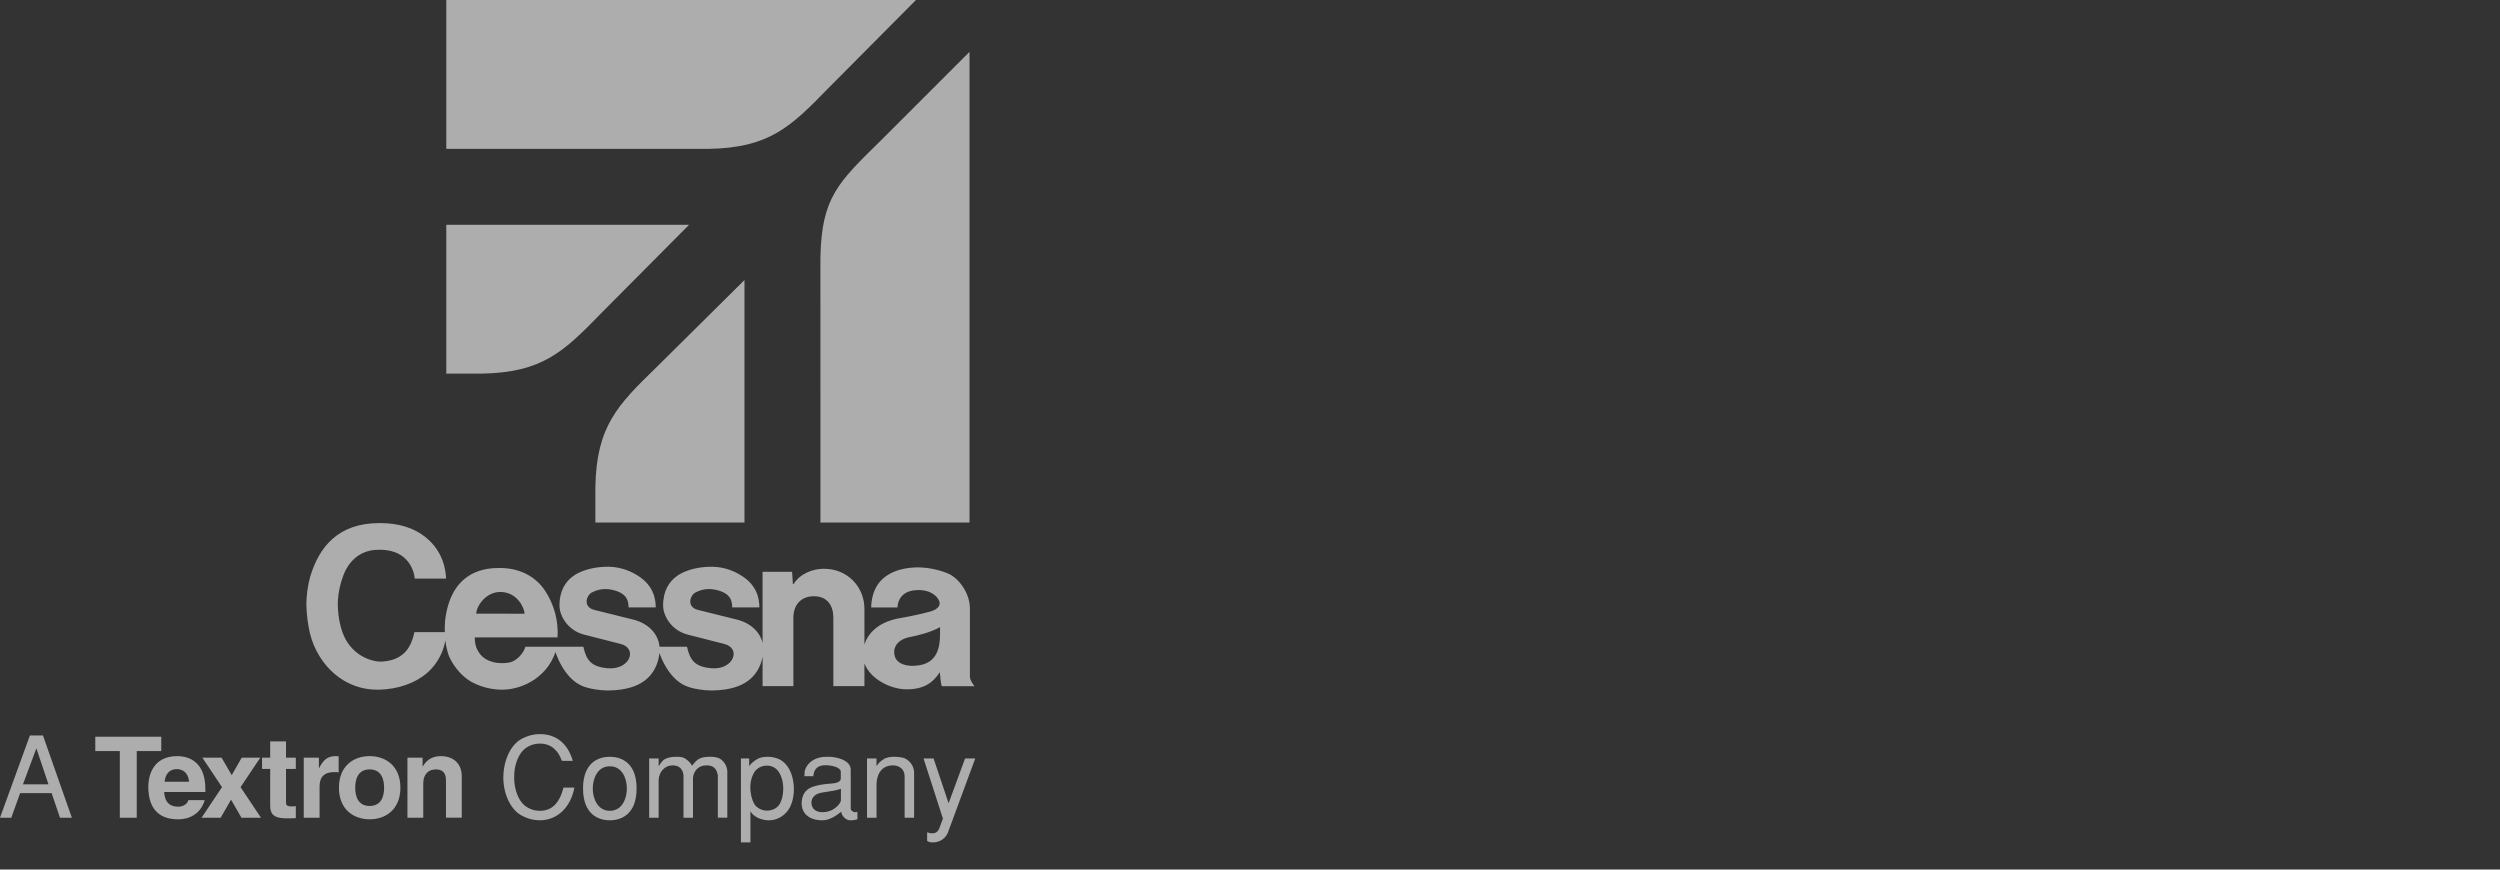 <svg width="207" height="72" viewBox="0 0 207 72" fill="none" xmlns="http://www.w3.org/2000/svg">
<rect x="0" y="0" width="207" height="72" fill="#333333" stroke="none"/>
<g opacity="0.6">
<path d="M36.953 30.936V18.611H57.058L49.789 25.923C46.683 29.116 44.919 30.847 39.888 30.936H36.953ZM49.297 43.264H61.642V23.189L54.316 30.448C51.12 33.551 49.386 35.312 49.297 40.337V43.264Z" fill="white"/>
<path d="M36.953 12.327V0H75.842L68.571 7.316C65.466 10.506 63.703 12.239 58.669 12.327H36.953ZM67.932 43.267H80.276V4.293L72.948 11.62C69.38 15.124 68.019 16.35 67.93 21.374L67.932 43.267Z" fill="white"/>
<path d="M34.315 52.343C34.14 53.105 33.826 54.182 32.552 54.612C32.197 54.723 31.828 54.781 31.456 54.783C31.138 54.783 30.549 54.631 30.198 54.45C29.426 54.072 28.814 53.432 28.473 52.644C28.111 51.831 27.938 50.693 27.974 49.754C28.017 49.026 28.172 48.31 28.435 47.63C28.892 46.42 29.828 45.621 31.06 45.533C33.703 45.332 34.273 47.166 34.345 47.906H36.934C36.915 47.237 36.699 45.43 34.894 44.231C33.676 43.422 32.349 43.313 31.407 43.313C27.987 43.313 26.426 45.293 25.683 47.752C25.477 48.515 25.37 49.303 25.368 50.094C25.389 50.89 25.489 51.682 25.667 52.458C26.343 55.126 28.528 57.141 31.294 57.106C33.026 57.085 34.386 56.519 35.274 55.798C35.782 55.373 36.194 54.845 36.481 54.249C36.769 53.654 36.926 53.003 36.942 52.342L34.315 52.343ZM39.433 50.813C39.433 50.228 40.228 48.942 41.539 49.016C42.843 49.091 43.413 50.316 43.435 50.815L39.433 50.813ZM46.165 52.775C46.25 51.415 45.891 50.065 45.141 48.927C44.521 47.969 43.313 47.029 41.373 47.029C40.242 47.029 37.553 47.206 36.912 50.968C36.784 51.712 36.824 52.354 36.861 52.922C36.915 53.507 37.085 54.074 37.141 54.228C37.376 54.874 38.051 55.871 38.934 56.4C39.738 56.861 40.65 57.104 41.578 57.106C43.316 57.106 45.552 55.985 46.119 53.547H43.506C43.376 54.046 42.8 54.737 42.179 54.853C41.28 55.021 40.281 54.836 39.744 54.149C39.365 53.663 39.324 53.209 39.306 52.775H46.165ZM63.141 56.812H65.693V51.131C65.693 50.175 66.239 49.369 67.399 49.369C68.547 49.369 69.001 50.204 69.001 51.133V56.812H71.574V50.41C71.574 48.635 70.222 47.097 68.223 47.094C67.275 47.094 66.249 47.5 65.711 48.358L65.649 48.356L65.586 47.344H63.141V56.812ZM54.457 53.55C54.57 54.168 55.289 56.127 56.743 56.778C57.347 57.047 58.29 57.172 58.91 57.172C59.62 57.172 60.442 57.073 61.124 56.812C62.784 56.182 63.197 54.7 63.197 53.744C63.197 52.538 62.269 51.615 61.037 51.308L57.789 50.5C56.831 50.262 57.123 49.307 57.581 49.058C58.349 48.651 59.076 48.746 59.657 48.945C60.507 49.239 60.625 49.782 60.625 50.294H62.877C62.877 49.585 62.684 48.476 61.414 47.678C60.593 47.141 59.622 46.879 58.642 46.932C57.581 46.969 56.593 47.285 56.026 47.712C55.422 48.153 54.888 48.918 54.906 50.176C54.925 51.047 55.643 52.233 56.98 52.555L59.978 53.32C61.404 53.685 60.739 55.495 58.892 55.33C57.513 55.206 57.133 54.652 56.883 53.55H54.457ZM77.835 52.527C77.835 53.593 77.602 54.861 76.085 55.09C74.987 55.267 74.234 54.899 74.088 54.333C73.868 53.551 74.402 52.923 75.338 52.748C75.906 52.641 77.027 52.38 77.836 51.926L77.835 52.527ZM80.686 56.815C80.686 56.815 80.305 56.344 80.309 56.035V50.4C80.309 49.055 79.334 47.83 78.483 47.48C77.707 47.165 76.879 46.995 76.042 46.979C74.689 46.979 72.207 47.388 72.134 50.297H74.308C74.338 49.694 74.676 48.892 75.968 48.858C77.117 48.829 77.647 49.417 77.777 49.798C77.904 50.175 77.586 50.476 77.027 50.635C76.416 50.804 75.249 51.065 74.657 51.155C72.278 51.518 71.456 52.96 71.443 54.185C71.424 55.889 73.514 57.087 75.087 57.076C76.51 57.069 77.232 56.542 77.82 55.661C77.836 55.926 77.895 56.579 77.979 56.815H80.686ZM45.873 53.548C45.988 54.166 46.706 56.127 48.162 56.778C48.765 57.047 49.708 57.172 50.328 57.172C51.036 57.172 51.858 57.073 52.543 56.812C54.202 56.182 54.614 54.7 54.614 53.744C54.614 52.538 53.686 51.615 52.455 51.308L49.207 50.5C48.249 50.262 48.542 49.307 48.999 49.058C49.765 48.651 50.494 48.746 51.073 48.945C51.925 49.239 52.042 49.782 52.042 50.294H54.295C54.295 49.585 54.1 48.476 52.832 47.678C52.011 47.141 51.04 46.879 50.06 46.932C48.999 46.969 48.009 47.285 47.442 47.712C46.838 48.153 46.308 48.918 46.327 50.176C46.343 51.047 47.062 52.233 48.398 52.555L51.396 53.32C52.822 53.685 52.159 55.495 50.31 55.33C48.93 55.206 48.551 54.652 48.301 53.55L45.873 53.548ZM79.909 62.801L78.545 66.508L77.3 62.801H76.468L78.075 67.779L77.786 68.555C77.692 68.817 77.534 68.948 77.346 68.986C77.169 69.023 76.963 68.986 76.767 68.911V69.629C76.87 69.695 77.01 69.751 77.197 69.751C77.419 69.757 77.639 69.712 77.842 69.62C78.003 69.542 78.147 69.433 78.264 69.298C78.382 69.162 78.47 69.005 78.524 68.834L80.751 62.802H79.909V62.801ZM71.789 62.802V67.706H72.576V65.1C72.555 63.781 73.265 63.372 73.921 63.372C74.466 63.372 74.913 63.688 74.903 64.296V67.706H75.688V63.894C75.667 63.658 75.585 63.432 75.449 63.239C75.313 63.045 75.128 62.891 74.913 62.791C74.79 62.735 74.464 62.67 74.109 62.661C73.751 62.652 73.368 62.707 73.135 62.886C72.913 63.014 72.727 63.197 72.593 63.416H72.576V62.801H71.789V62.802ZM69.627 66.286C69.627 66.444 69.111 67.278 68.047 67.248C67.616 67.24 67.166 67.013 67.186 66.407C67.195 66.043 67.513 65.81 67.653 65.745C68.112 65.539 68.993 65.558 69.627 65.306V66.286ZM70.441 63.69C70.422 63.204 69.917 62.886 69.299 62.746C69.024 62.683 68.741 62.654 68.458 62.661C68.009 62.661 67.701 62.755 67.449 62.876C66.934 63.119 66.698 63.559 66.633 63.838L66.605 64.269H67.343C67.364 64.044 67.42 63.361 68.345 63.361C68.871 63.361 69.553 63.52 69.618 63.866V64.446C69.618 64.708 69.328 64.799 69.224 64.821C68.757 64.931 68.299 64.847 67.41 65.109C66.906 65.258 66.437 65.576 66.381 66.389C66.317 67.351 67 67.921 68.093 67.921C68.74 67.921 69.272 67.5 69.655 67.212C69.683 67.538 70.03 67.921 70.384 67.921C70.647 67.921 70.805 67.893 70.994 67.837V67.219C70.936 67.248 70.871 67.248 70.815 67.248C70.618 67.248 70.441 67.098 70.441 66.959V63.69ZM64.434 63.847C65.042 64.678 64.92 66.071 64.511 66.642C64.265 66.987 63.862 67.128 63.479 67.118C63.293 67.115 63.109 67.072 62.942 66.991C62.774 66.91 62.625 66.793 62.507 66.65C62.245 66.296 61.825 64.998 62.46 63.932C62.565 63.775 62.705 63.645 62.869 63.553C63.033 63.46 63.217 63.407 63.406 63.398C63.601 63.379 63.798 63.41 63.978 63.489C64.158 63.567 64.315 63.691 64.434 63.847ZM62.135 69.751V67.184H62.152C62.21 67.315 62.358 67.481 62.584 67.621C62.799 67.763 63.191 67.921 63.65 67.921C64.11 67.921 64.631 67.771 65.09 67.287C65.577 66.789 65.802 65.865 65.717 64.987C65.643 64.09 65.26 63.232 64.53 62.869C64.222 62.728 63.887 62.657 63.549 62.663C63.21 62.663 62.902 62.727 62.705 62.849C62.377 63.044 62.192 63.213 62.052 63.417H62.031V62.801H61.349V69.751H62.135ZM53.751 67.706H54.536V64.549C54.582 63.875 55.07 63.372 55.688 63.372C56.08 63.372 56.528 63.541 56.594 64.184V67.706H57.379V64.381C57.444 63.875 57.782 63.372 58.495 63.372C58.981 63.372 59.334 63.559 59.437 64.203V67.704H60.222V63.875C60.213 63.66 60.151 63.45 60.042 63.264C59.933 63.079 59.78 62.922 59.596 62.81C59.364 62.68 59.026 62.652 58.689 62.663C58.474 62.663 58.173 62.698 57.969 62.792C57.67 62.923 57.511 63.147 57.304 63.401C57.178 63.18 57.002 62.992 56.79 62.849C56.538 62.661 56.275 62.661 55.977 62.661C55.594 62.661 55.276 62.735 55.05 62.858C54.835 62.97 54.667 63.241 54.556 63.426H54.536V62.801H53.751V67.706ZM51.905 65.286C51.905 66.089 51.531 67.135 50.493 67.135C49.465 67.135 49.081 66.091 49.081 65.286C49.081 64.484 49.465 63.447 50.493 63.447C51.531 63.447 51.905 64.484 51.905 65.286ZM52.71 65.286C52.71 63.101 51.39 62.661 50.493 62.661C49.594 62.661 48.276 63.101 48.276 65.286C48.276 67.472 49.594 67.921 50.493 67.921C51.39 67.921 52.71 67.472 52.71 65.286ZM47.429 62.998C47.027 61.615 46.093 60.765 44.651 60.784C43.8 60.793 43.052 61.205 42.762 61.484C41.967 62.242 41.687 63.389 41.676 64.353C41.667 65.315 41.967 66.464 42.762 67.221C43.052 67.5 43.8 67.912 44.651 67.921C46.203 67.94 47.271 66.772 47.56 65.212H46.661C46.315 66.51 45.698 67.135 44.699 67.135C44.154 67.135 43.603 66.92 43.229 66.483C42.828 66.007 42.557 65.184 42.575 64.353C42.557 63.52 42.828 62.699 43.229 62.224C43.603 61.783 44.156 61.569 44.699 61.569C45.642 61.569 46.221 62.139 46.521 62.997L47.429 62.998ZM38.235 64.269C38.235 63.175 37.478 62.607 36.504 62.607C35.56 62.607 35.186 63.166 35.009 63.464H34.989V62.736H33.736V67.706H35.046V64.858C35.046 64.1 35.495 63.707 36.076 63.707C36.908 63.707 36.926 64.325 36.926 64.689V67.704H38.235V64.269ZM31.805 65.221C31.805 65.858 31.617 66.735 30.608 66.735C29.597 66.735 29.412 65.858 29.412 65.221C29.412 64.587 29.597 63.707 30.608 63.707C31.617 63.707 31.805 64.587 31.805 65.223V65.221ZM33.153 65.221C33.153 63.428 31.945 62.607 30.608 62.607C29.27 62.607 28.064 63.428 28.064 65.221C28.064 67.014 29.27 67.838 30.608 67.838C31.945 67.838 33.153 67.014 33.153 65.221ZM25.15 67.706H26.461V65.117C26.461 64.565 26.648 63.931 27.666 63.931C27.787 63.931 27.93 63.931 28.041 63.949V62.624C27.956 62.614 27.872 62.605 27.787 62.605C26.994 62.605 26.694 63.091 26.423 63.594H26.405V62.733H25.15V67.706ZM23.681 61.39H22.372V62.735H21.698V63.67H22.372V66.686C22.372 67.334 22.576 67.76 23.709 67.76H23.879C24.082 67.76 24.288 67.752 24.494 67.743V66.753C24.402 66.761 24.307 66.772 24.225 66.772C23.69 66.772 23.681 66.66 23.681 66.37V63.67H24.494V62.735H23.681V61.39ZM19.918 65.175L21.554 62.736H20.012L19.188 64.184L18.346 62.736H16.756L18.384 65.175L16.69 67.706H18.272L19.131 66.213L19.993 67.707H21.61L19.918 65.175ZM13.627 64.728C13.704 64.073 14.03 63.682 14.648 63.682C15.068 63.682 15.584 63.925 15.657 64.727L13.627 64.728ZM15.601 66.251C15.498 66.606 15.124 66.794 14.76 66.794C13.703 66.794 13.627 65.952 13.591 65.577H17.005V65.345C17.005 63.075 15.647 62.608 14.666 62.608C12.486 62.608 12.28 64.521 12.28 65.12C12.28 67.166 13.356 67.84 14.76 67.84C15.61 67.84 16.602 67.446 16.948 66.251H15.601ZM11.322 62.186H13.352V61H7.89V62.186H9.92V67.707H11.322V62.186ZM3.012 61.962L4.013 64.943H1.9L3.012 61.962ZM1.665 65.671H4.275L4.967 67.707H5.95L3.556 60.894H2.478L0 67.706H0.935L1.665 65.67" fill="white"/>
</g>
</svg>
